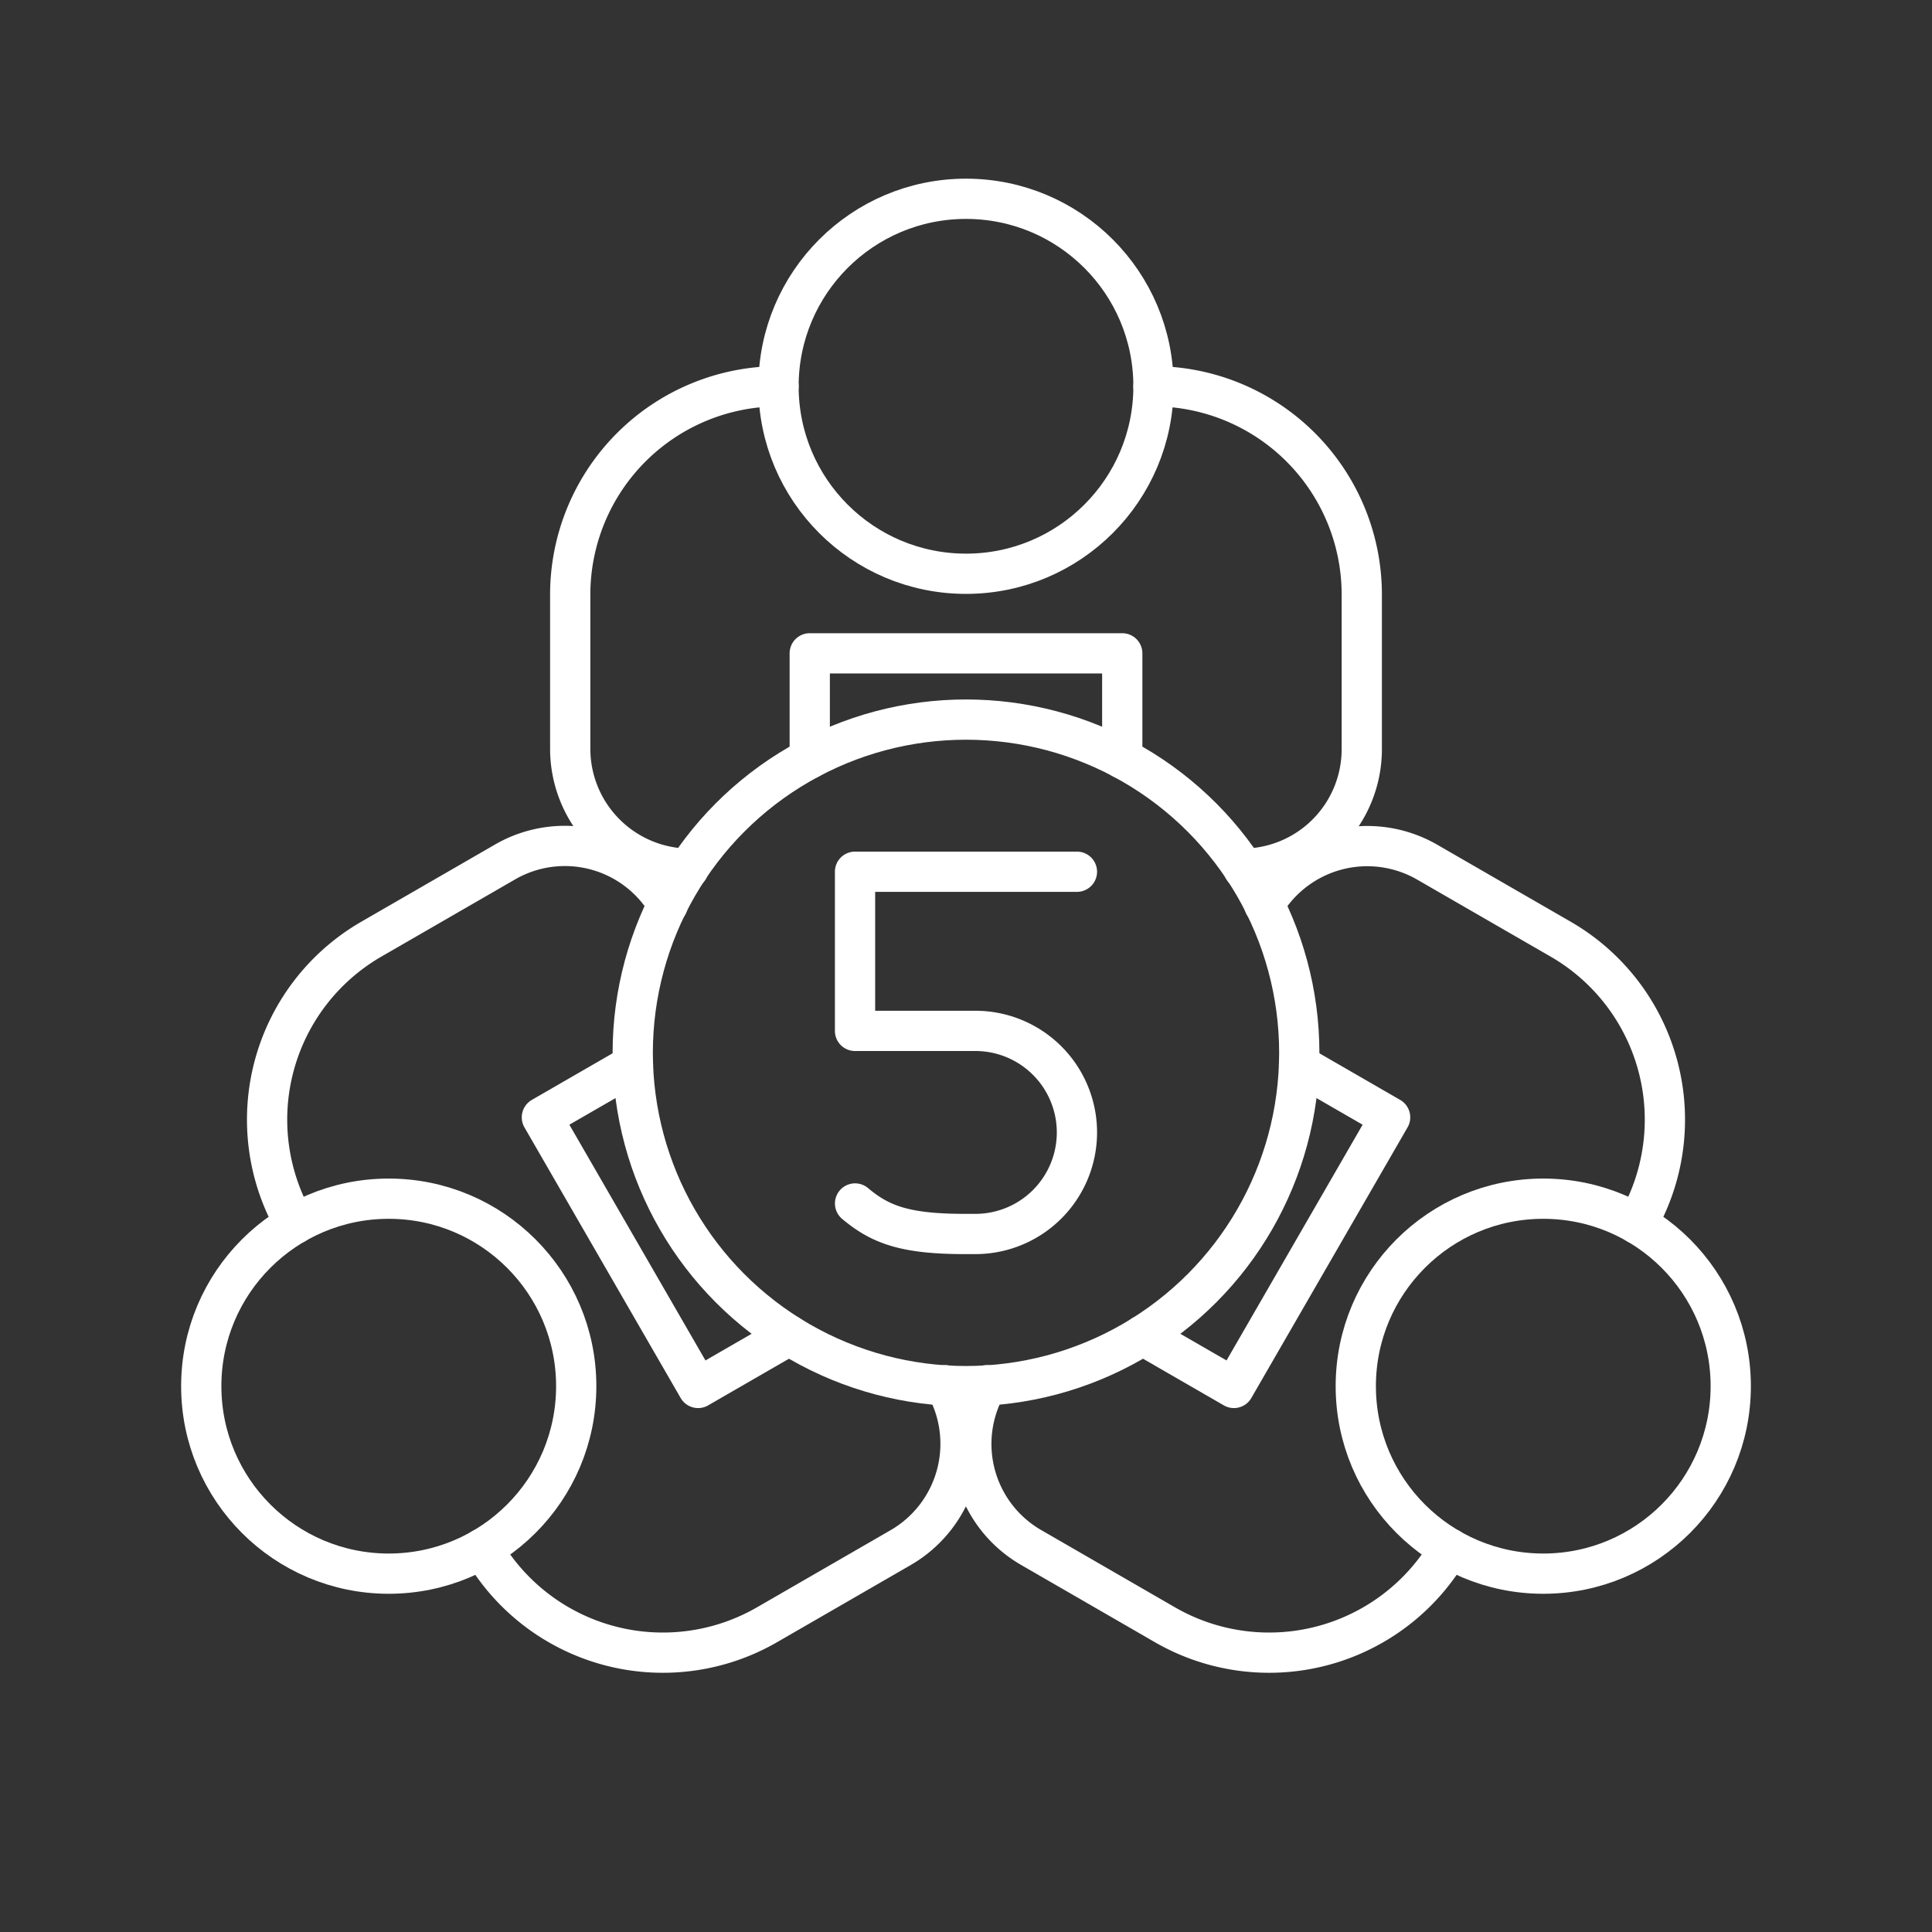 <svg xmlns="http://www.w3.org/2000/svg" width="48" height="48" viewBox="0 0 48 48"><rect x="0" y="0" width="48" height="48" fill="#333333" stroke="none"/><circle cx="24" cy="26.158" r="8.28" fill="none" stroke="#ffffff" stroke-linecap="round" stroke-linejoin="round"/><circle cx="24" cy="9.597" r="4.658" fill="none" stroke="#ffffff" stroke-linecap="round" stroke-linejoin="round"/><path fill="none" stroke="#ffffff" stroke-linecap="round" stroke-linejoin="round" d="M20.108 18.85c.01-.082.01-.165.01-.248v-2.37h7.764v2.37c0 .083 0 .166.01.249m.766-9.254a5.177 5.177 0 0 1 5.175 5.176v3.83a2.97 2.97 0 0 1-2.94 2.98m-13.786 0a2.98 2.98 0 0 1-2.94-2.98v-3.83a5.177 5.177 0 0 1 5.175-5.176"/><circle cx="9.658" cy="34.439" r="4.658" fill="none" stroke="#ffffff" stroke-linecap="round" stroke-linejoin="round"/><path fill="none" stroke="#ffffff" stroke-linecap="round" stroke-linejoin="round" d="M19.617 33.183a2 2 0 0 0-.22.115l-2.053 1.185l-3.881-6.723l2.053-1.185c.071-.042.143-.083.21-.133m-8.397 3.963a5.177 5.177 0 0 1 1.894-7.07l3.317-1.915a2.97 2.97 0 0 1 4.051 1.056m6.894 11.94a2.98 2.98 0 0 1-1.112 4.036l-3.317 1.915a5.177 5.177 0 0 1-7.07-1.894"/><circle cx="38.342" cy="34.439" r="4.658" fill="none" stroke="#ffffff" stroke-linecap="round" stroke-linejoin="round"/><path fill="none" stroke="#ffffff" stroke-linecap="round" stroke-linejoin="round" d="M32.274 26.442c.067.05.139.091.21.133l2.053 1.185l-3.881 6.723l-2.053-1.185q-.106-.065-.22-.116m7.63 5.291a5.177 5.177 0 0 1-7.07 1.894l-3.316-1.915a2.97 2.97 0 0 1-1.112-4.036m6.894-11.94a2.98 2.98 0 0 1 4.051-1.055l3.317 1.914a5.177 5.177 0 0 1 1.894 7.07M21.244 29.9c.621.52 1.224.758 2.73.758h.26a2.523 2.523 0 0 0 2.522-2.523h0a2.523 2.523 0 0 0-2.523-2.523h-2.99v-3.954h5.513"/></svg>